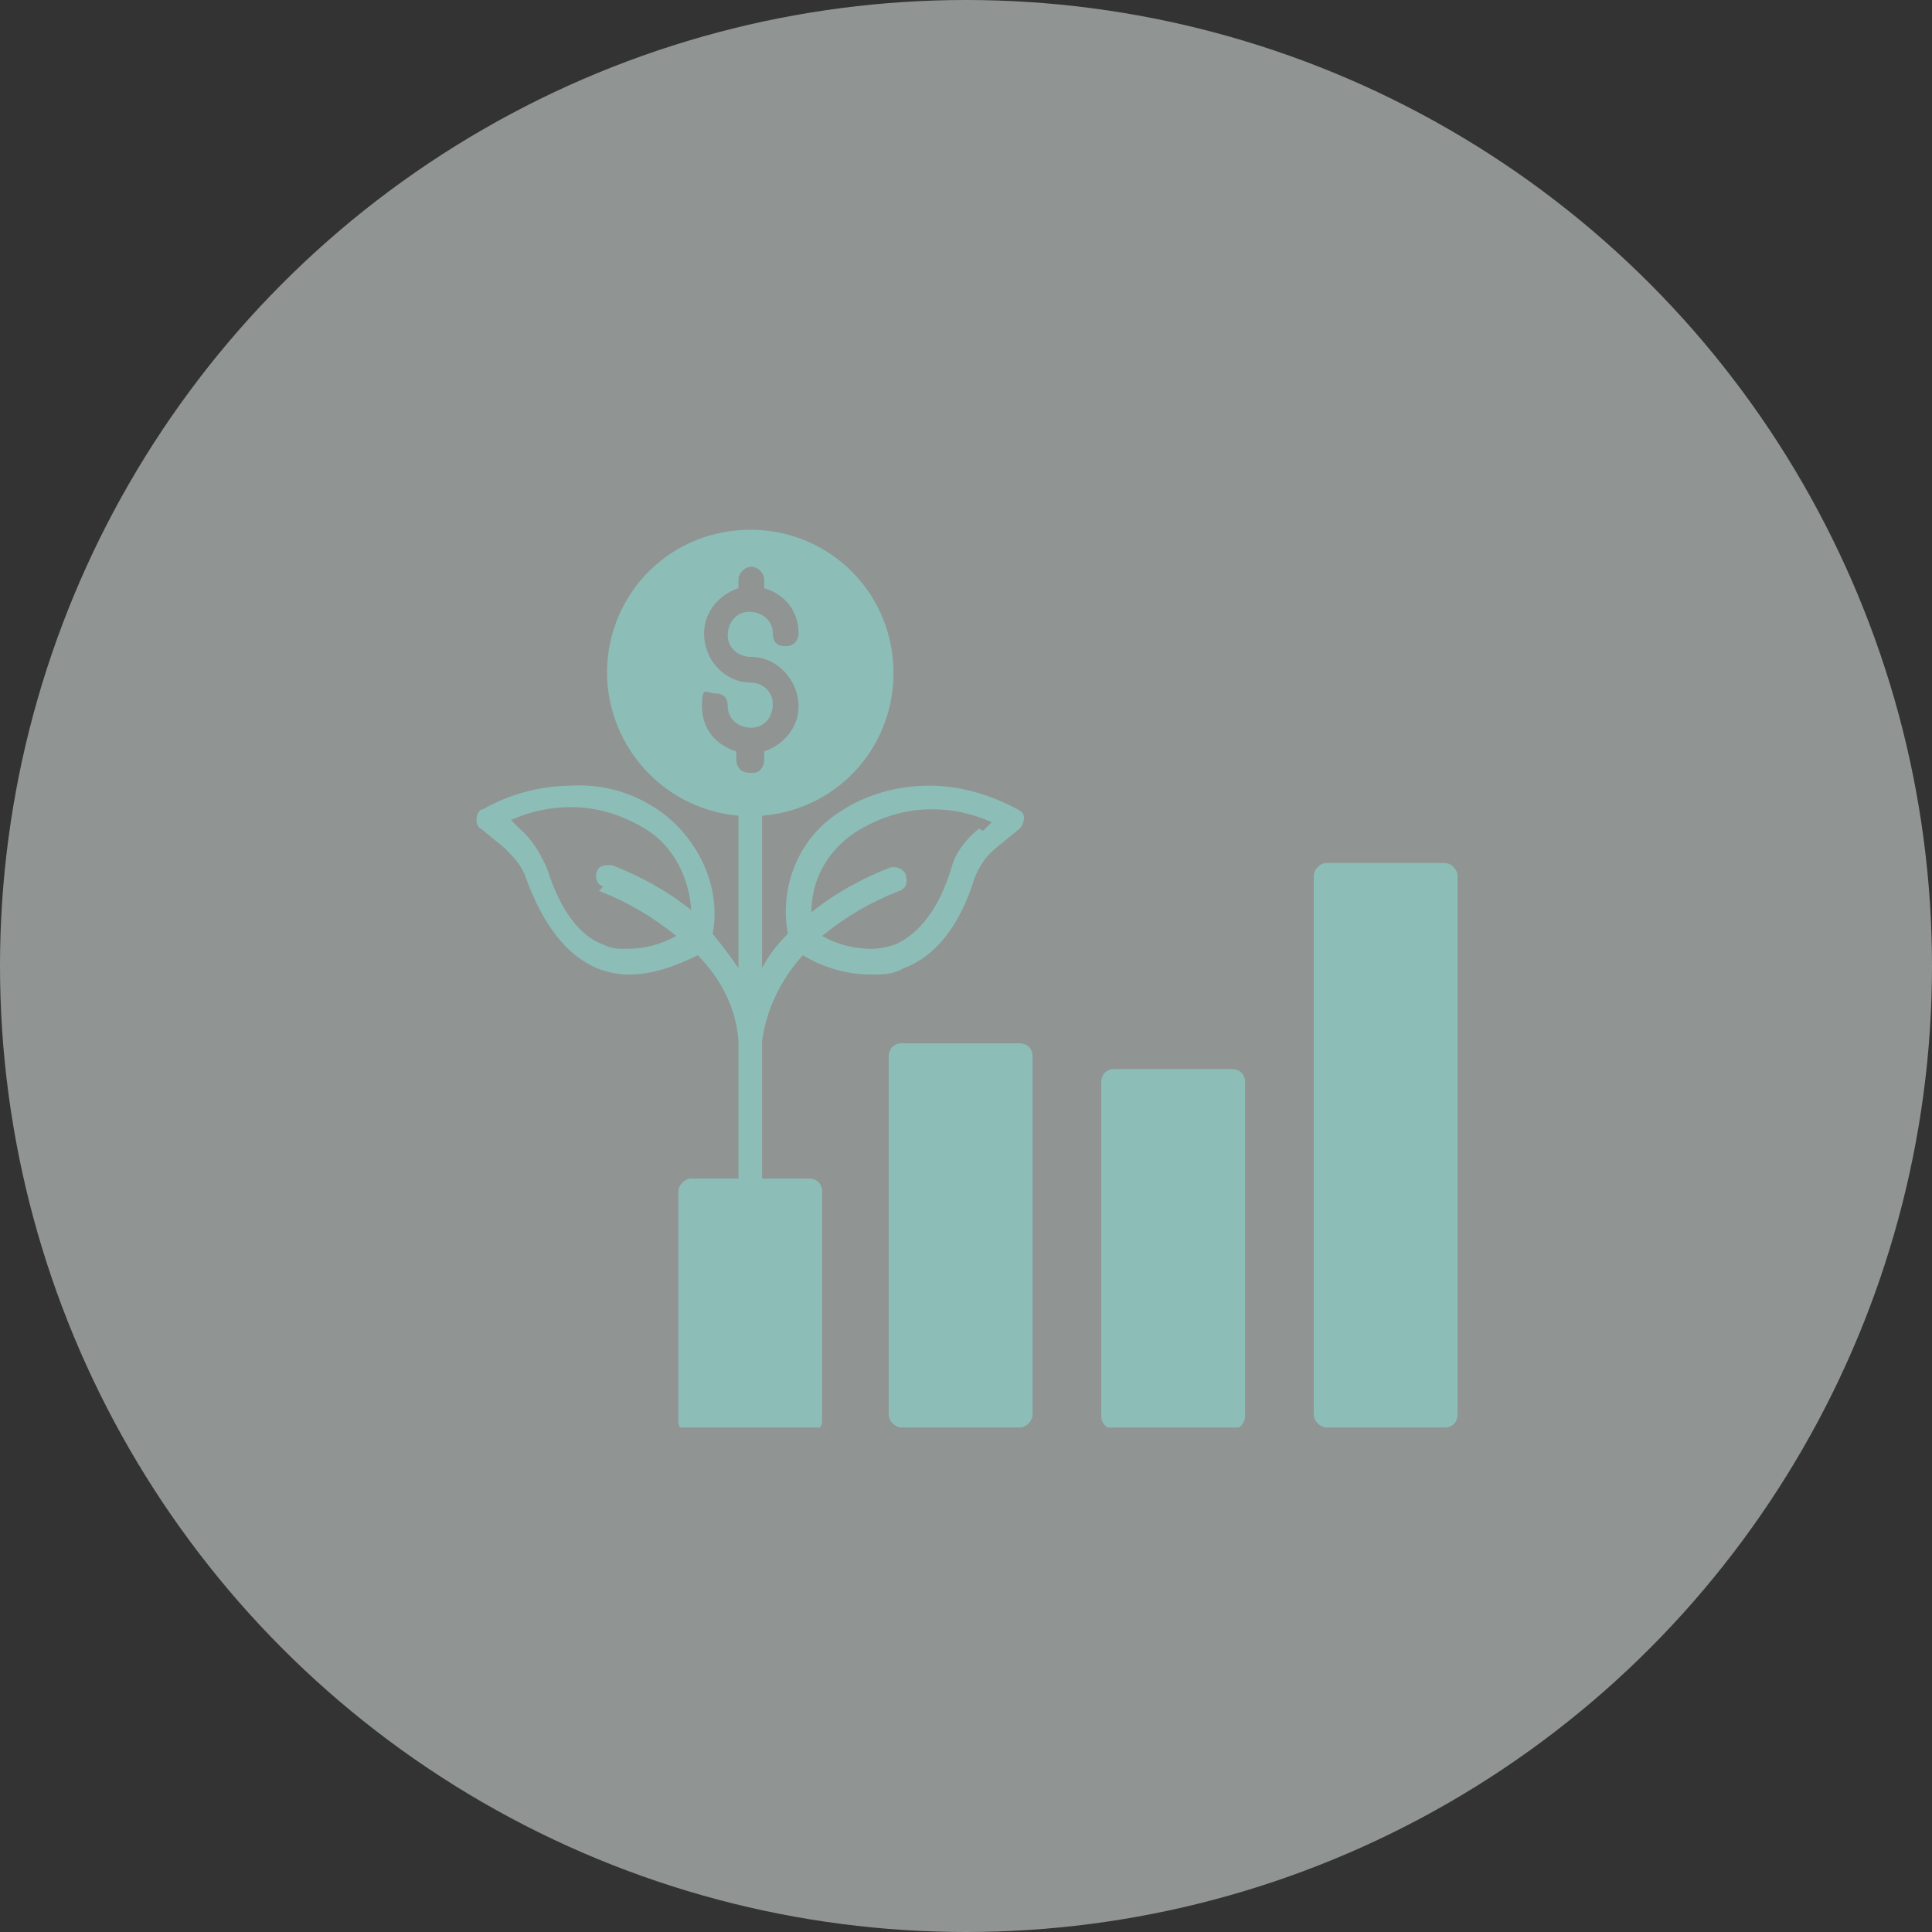 <?xml version="1.0" encoding="UTF-8"?>
<svg id="Laag_1" data-name="Laag 1" xmlns="http://www.w3.org/2000/svg" width="90" height="90" version="1.1" xmlns:xlink="http://www.w3.org/1999/xlink" viewBox="0 0 90 90">
  <rect x="0" y="0" width="90" height="90" fill="#333333" stroke="none"/>
  <defs>
    <style>
      .cls-1 {
        fill: none;
      }

      .cls-1, .cls-2, .cls-3 {
        stroke-width: 0px;
      }

      .cls-2 {
        fill: #eff6f5;
        isolation: isolate;
        opacity: .5;
      }

      .cls-4 {
        clip-path: url(#clippath);
      }

      .cls-3 {
        fill: #8dbdb7;
      }
    </style>
    <clipPath id="clippath">
      <rect class="cls-1" x="22.1" y="24.6" width="45.8" height="41.9"/>
    </clipPath>
  </defs>
  <circle id="Ellipse_1" data-name="Ellipse 1" class="cls-2" cx="45" cy="45" r="45"/>
  <g id="Group_15" data-name="Group 15">
    <g class="cls-4">
      <g id="Group_14" data-name="Group 14">
        <path id="Path_9" data-name="Path 9" class="cls-3" d="M48.1,49.2v16.7c0,.3-.3.6-.6.6h-5.5c-.3,0-.6-.3-.6-.6h0v-16.7c0-.3.2-.6.6-.6h5.5c.3,0,.6.2.6.6"/>
        <path id="Path_10" data-name="Path 10" class="cls-3" d="M58,50.4v15.6c0,.3-.3.6-.6.6h-5.5c-.3,0-.6-.3-.6-.6h0v-15.6c0-.3.2-.6.6-.6h5.5c.3,0,.6.2.6.6h0"/>
        <path id="Path_11" data-name="Path 11" class="cls-3" d="M67.9,40.8v25.1c0,.3-.2.6-.6.6h-5.5c-.3,0-.6-.3-.6-.6v-25.1c0-.3.3-.6.6-.6h5.5c.3,0,.6.3.6.6"/>
        <path id="Path_12" data-name="Path 12" class="cls-3" d="M47.4,37.7c-1.3-.7-2.7-1.1-4.1-1.1-1.5,0-3,.4-4.3,1.3-1.8,1.2-2.7,3.4-2.3,5.6-.5.5-.9,1-1.2,1.6v-7.1c3.7-.3,6.4-3.5,6.1-7.2-.3-3.7-3.5-6.4-7.2-6.1-3.7.3-6.4,3.5-6.1,7.2.3,3.2,2.8,5.8,6.1,6.1v7.1c-.4-.6-.8-1.1-1.2-1.6.4-2.1-.6-4.3-2.3-5.6-1.2-.9-2.7-1.4-4.3-1.3-1.4,0-2.9.4-4.1,1.1-.2,0-.3.3-.3.4,0,.2,0,.4.2.5l1.1.9c.4.4.8.8,1,1.4.8,2.2,1.9,3.6,3.3,4.2.5.2,1,.3,1.5.3,1.1,0,2.2-.4,3.2-.9,1.1,1.1,1.8,2.5,1.9,4v6.4h-2.2c-.3,0-.6.3-.6.6v10.7c0,.3.2.6.6.6h5.5c.3,0,.6-.3.6-.6v-10.7c0-.3-.2-.6-.6-.6h-2.2v-6.4c.2-1.5.9-2.9,1.9-4,1,.6,2.1.9,3.2.9.5,0,1,0,1.5-.3,1.4-.5,2.6-1.9,3.3-4.2.2-.5.5-1,1-1.4l1.1-.9c.1-.1.2-.3.2-.5,0-.2-.1-.3-.3-.4h0ZM27.9,41.5c1.3.5,2.5,1.2,3.6,2.1-.7.4-1.5.6-2.3.6-.4,0-.7,0-1.1-.2-1.1-.4-2-1.6-2.6-3.5-.3-.7-.7-1.4-1.3-1.9l-.4-.4c.9-.4,1.8-.6,2.8-.6,1.3,0,2.5.4,3.6,1.1,1.2.8,1.9,2.2,2,3.7-1.1-.9-2.4-1.6-3.7-2.1-.3,0-.6,0-.7.3s0,.6.3.7h0,0ZM34.9,36c-.3,0-.6-.2-.6-.6h0v-.4c-1-.3-1.6-1.1-1.6-2.1s.2-.6.6-.6.6.2.6.6h0c0,.6.5,1,1.1,1,.6,0,1-.5,1-1.1,0-.6-.5-1-1-1-1.2,0-2.2-1-2.2-2.3,0-1,.7-1.8,1.6-2.1v-.4c0-.3.3-.6.6-.6s.6.3.6.6v.4c1,.3,1.6,1.1,1.6,2.1,0,.3-.2.6-.6.6s-.6-.2-.6-.6h0c0-.6-.5-1-1.1-1-.6,0-1,.5-1,1.1,0,.6.5,1,1.1,1,1.2,0,2.2,1.1,2.2,2.3,0,1-.7,1.8-1.6,2.1v.4c0,.3-.2.6-.5.6h0,0ZM45.6,38.6c-.6.5-1.1,1.1-1.3,1.9-.6,1.9-1.5,3-2.6,3.5-.3.1-.7.2-1.1.2-.8,0-1.6-.2-2.3-.6,1.1-.9,2.3-1.6,3.6-2.1.3-.1.4-.4.3-.7,0-.2-.3-.4-.5-.4s-.1,0-.2,0c-1.3.5-2.6,1.2-3.7,2.1,0-1.5.7-2.8,2-3.7,1.1-.7,2.3-1.1,3.6-1.1,1,0,1.9.2,2.8.6l-.4.4h0Z"/>
      </g>
    </g>
  </g>
</svg>